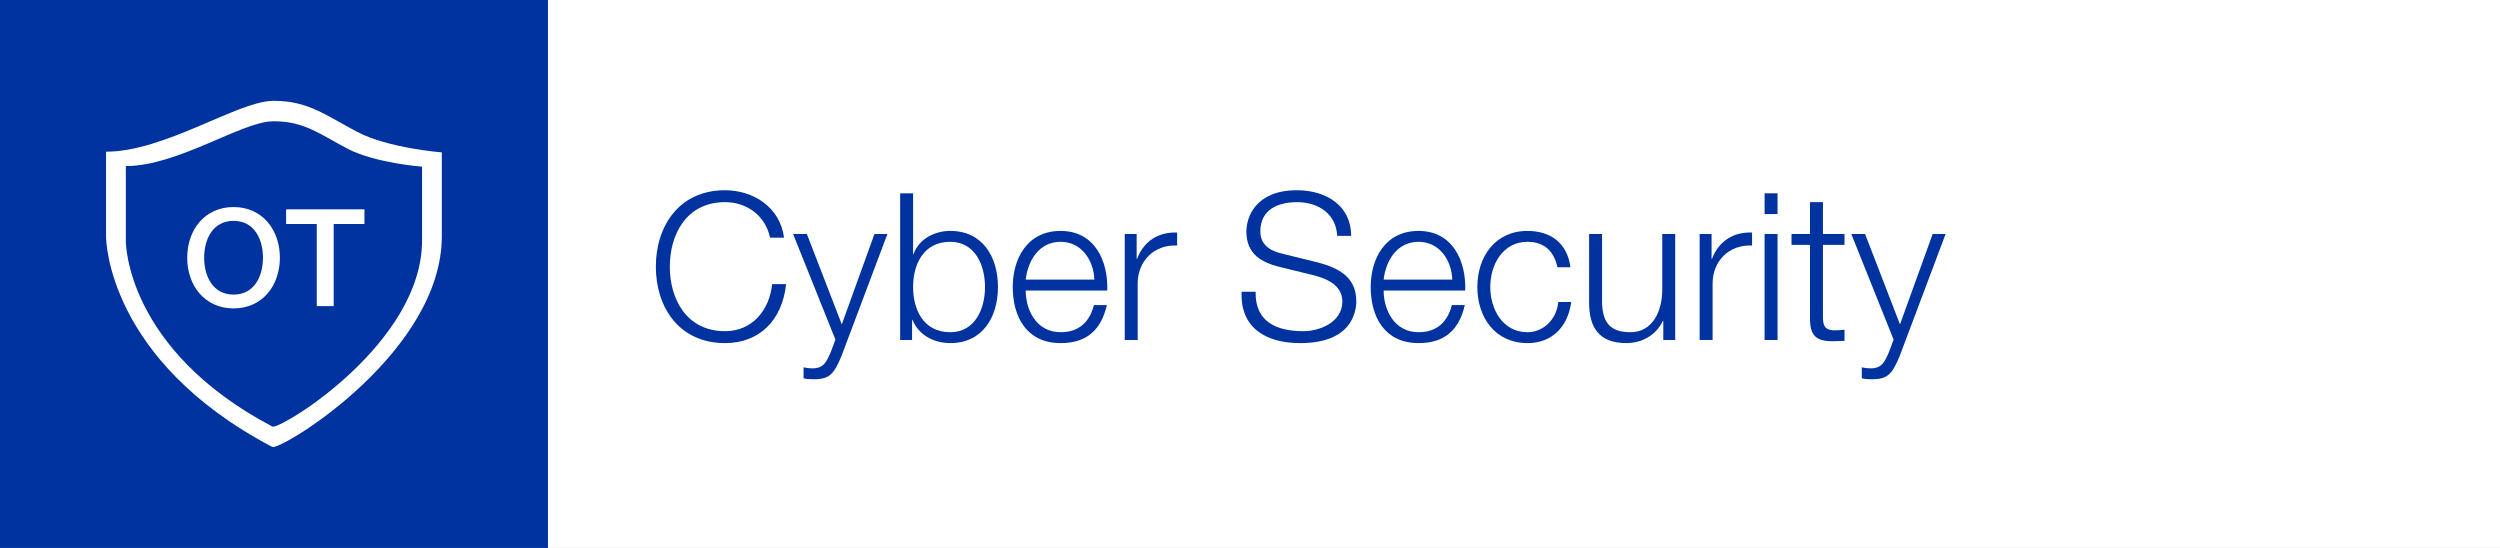 <?xml version="1.0" encoding="utf-8"?>
<!-- Generator: Adobe Illustrator 16.0.4, SVG Export Plug-In . SVG Version: 6.00 Build 0)  -->
<!DOCTYPE svg PUBLIC "-//W3C//DTD SVG 1.1//EN" "http://www.w3.org/Graphics/SVG/1.1/DTD/svg11.dtd">
<svg version="1.1" id="Ebene_1" xmlns="http://www.w3.org/2000/svg" xmlns:xlink="http://www.w3.org/1999/xlink" x="0px" y="0px"
	 width="365px" height="80px" viewBox="0 0 365 80" enable-background="new 0 0 365 80" xml:space="preserve">
<rect x="0" y="0" width="365" height="80" fill="#808080" stroke="none"/>
<g>
	<rect x="79.994" fill="#FFFFFF" width="285.006" height="79.994"/>
	<rect x="-5" fill="#0032A0" width="84.994" height="79.994"/>
	<g>
		<g>
			<path fill="#FFFFFF" d="M61.62,35.141C61.6,49.952,41.682,62.279,39.859,62.295l-0.103-0.02l0.019-0.041l-0.021,0.037
				C18.464,51.059,18.373,35.493,18.373,35.23V24.289l0.046-0.046h0.003c7.478,0,16.821-6.439,21.351-6.532l0.289-0.004
				c4.328,0,6.708,1.914,10.63,3.98c2.002,1.055,4.728,1.716,6.946,2.115c2.219,0.395,3.934,0.528,3.938,0.528l0.044,0.046v1.345
				V35.141z M64.506,34.479V22.248c0,0-7.822-0.601-12.376-3.008c-4.46-2.352-7.146-4.514-12.045-4.514
				c-0.11,0-0.227,0.001-0.338,0.004c-5.111,0.101-15.735,7.418-24.261,7.418v12.438c0.005,0.456,0.216,18.012,24.257,30.664
				c0.023,0.016,0.059,0.02,0.103,0.02C41.859,65.27,64.506,51.268,64.506,34.479"/>
		</g>
		<path fill="#FFFFFF" d="M40.864,37.629c0,4.037-2.53,7.398-6.764,7.398c-4.232,0-6.768-3.361-6.768-7.398
			c0-4.036,2.529-7.401,6.768-7.401C38.33,30.226,40.864,33.59,40.864,37.629z M29.806,37.629c0,2.709,1.266,5.381,4.295,5.381
			c3.024,0,4.293-2.672,4.293-5.381c0-2.713-1.269-5.384-4.293-5.384C31.072,32.246,29.806,34.917,29.806,37.629z"/>
		<path fill="#FFFFFF" d="M41.774,30.566H53.21v2.135h-4.491v11.992h-2.472V32.701h-4.476L41.774,30.566L41.774,30.566z"/>
	</g>
	<g enable-background="new    ">
		<path fill="#0032A0" d="M112.432,34.703c-0.72-3.3-3.45-5.189-6.57-5.189c-5.67,0-8.07,4.739-8.07,9.419
			c0,4.681,2.4,9.42,8.07,9.42c3.96,0,6.48-3.06,6.87-6.87h2.04c-0.57,5.28-3.9,8.61-8.91,8.61c-6.75,0-10.109-5.28-10.109-11.16
			c0-5.879,3.36-11.159,10.109-11.159c4.08,0,8.04,2.46,8.61,6.93H112.432z"/>
		<path fill="#0032A0" d="M115.792,34.163h2.01l5.1,13.199l4.77-13.199h1.89l-6.72,17.85c-1.11,2.609-1.71,3.359-4.08,3.359
			c-0.75-0.029-1.11-0.029-1.44-0.149v-1.59c0.45,0.09,0.84,0.149,1.29,0.149c1.68,0,2.07-0.99,2.7-2.43l0.66-1.77L115.792,34.163z"
			/>
		<path fill="#0032A0" d="M131.422,28.224h1.89v8.88h0.06c0.78-2.221,3.09-3.391,5.37-3.391c4.71,0,6.959,3.78,6.959,8.19
			c0,4.409-2.25,8.189-6.959,8.189c-2.52,0-4.65-1.26-5.52-3.39h-0.06v2.939h-1.74V28.224z M138.742,35.303
			c-3.99,0-5.43,3.391-5.43,6.601c0,3.209,1.44,6.6,5.43,6.6c3.6,0,5.07-3.391,5.07-6.6
			C143.812,38.693,142.342,35.303,138.742,35.303z"/>
		<path fill="#0032A0" d="M149.751,42.413c0,2.76,1.5,6.09,5.1,6.09c2.76,0,4.26-1.59,4.86-3.96h1.89
			c-0.81,3.51-2.82,5.55-6.75,5.55c-4.92,0-6.99-3.78-6.99-8.189c0-4.08,2.07-8.19,6.99-8.19c4.95,0,6.959,4.351,6.81,8.7H149.751z
			 M159.771,40.823c-0.09-2.851-1.89-5.521-4.92-5.521c-3.12,0-4.77,2.7-5.1,5.521H159.771z"/>
		<path fill="#0032A0" d="M164.211,34.163h1.74v3.63h0.06c0.96-2.52,3.06-3.96,5.85-3.84v1.89c-3.42-0.149-5.76,2.311-5.76,5.55
			v8.25h-1.89V34.163z"/>
		<path fill="#0032A0" d="M183.321,42.593c-0.091,4.41,3.06,5.76,6.989,5.76c2.25,0,5.67-1.229,5.67-4.35c0-2.43-2.4-3.39-4.41-3.87
			l-4.77-1.17c-2.52-0.63-4.83-1.8-4.83-5.16c0-2.1,1.35-6.029,7.379-6.029c4.261,0,7.92,2.25,7.92,6.66h-2.04
			c-0.15-3.24-2.79-4.92-5.85-4.92c-2.79,0-5.369,1.08-5.369,4.26c0,2.01,1.469,2.88,3.239,3.27l5.22,1.29
			c3.029,0.81,5.55,2.16,5.55,5.64c0,1.47-0.601,6.12-8.19,6.12c-5.069,0-8.789-2.28-8.549-7.5H183.321z"/>
		<path fill="#0032A0" d="M202.011,42.413c0,2.76,1.5,6.09,5.101,6.09c2.76,0,4.26-1.59,4.859-3.96h1.89
			c-0.81,3.51-2.819,5.55-6.749,5.55c-4.92,0-6.99-3.78-6.99-8.189c0-4.08,2.07-8.19,6.99-8.19c4.949,0,6.959,4.351,6.809,8.7
			H202.011z M212.031,40.823c-0.091-2.851-1.891-5.521-4.92-5.521c-3.121,0-4.771,2.7-5.101,5.521H212.031z"/>
		<path fill="#0032A0" d="M227.391,39.023c-0.51-2.311-1.891-3.721-4.38-3.721c-3.601,0-5.431,3.33-5.431,6.601
			c0,3.27,1.83,6.6,5.431,6.6c2.31,0,4.26-1.86,4.499-4.41h1.891c-0.51,3.75-2.91,6-6.39,6c-4.71,0-7.319-3.75-7.319-8.189
			c0-4.44,2.609-8.19,7.319-8.19c3.329,0,5.819,1.74,6.27,5.311H227.391z"/>
		<path fill="#0032A0" d="M244.58,49.643h-1.74v-2.79h-0.06c-0.99,2.07-3.03,3.24-5.34,3.24c-3.93,0-5.43-2.25-5.43-5.88v-10.05
			h1.89v10.08c0.09,2.789,1.141,4.26,4.141,4.26c3.239,0,4.649-3.061,4.649-6.21v-8.13h1.89V49.643z"/>
		<path fill="#0032A0" d="M248.15,34.163h1.74v3.63h0.06c0.96-2.52,3.06-3.96,5.851-3.84v1.89c-3.42-0.149-5.76,2.311-5.76,5.55
			v8.25h-1.891V34.163z"/>
		<path fill="#0032A0" d="M257.63,28.224h1.89v3.029h-1.89V28.224z M257.63,34.163h1.89v15.479h-1.89V34.163z"/>
		<path fill="#0032A0" d="M266.15,34.163h3.149v1.59h-3.149v10.439c0,1.23,0.18,1.95,1.529,2.04c0.54,0,1.08-0.029,1.62-0.09v1.62
			c-0.569,0-1.11,0.06-1.681,0.06c-2.52,0-3.389-0.84-3.359-3.479v-10.59h-2.699v-1.59h2.699v-4.649h1.891V34.163z"/>
		<path fill="#0032A0" d="M270.289,34.163h2.01l5.101,13.199l4.77-13.199h1.89l-6.719,17.85c-1.11,2.609-1.711,3.359-4.08,3.359
			c-0.75-0.029-1.11-0.029-1.44-0.149v-1.59c0.45,0.09,0.84,0.149,1.29,0.149c1.68,0,2.07-0.99,2.699-2.43l0.66-1.77L270.289,34.163
			z"/>
	</g>
</g>
</svg>
